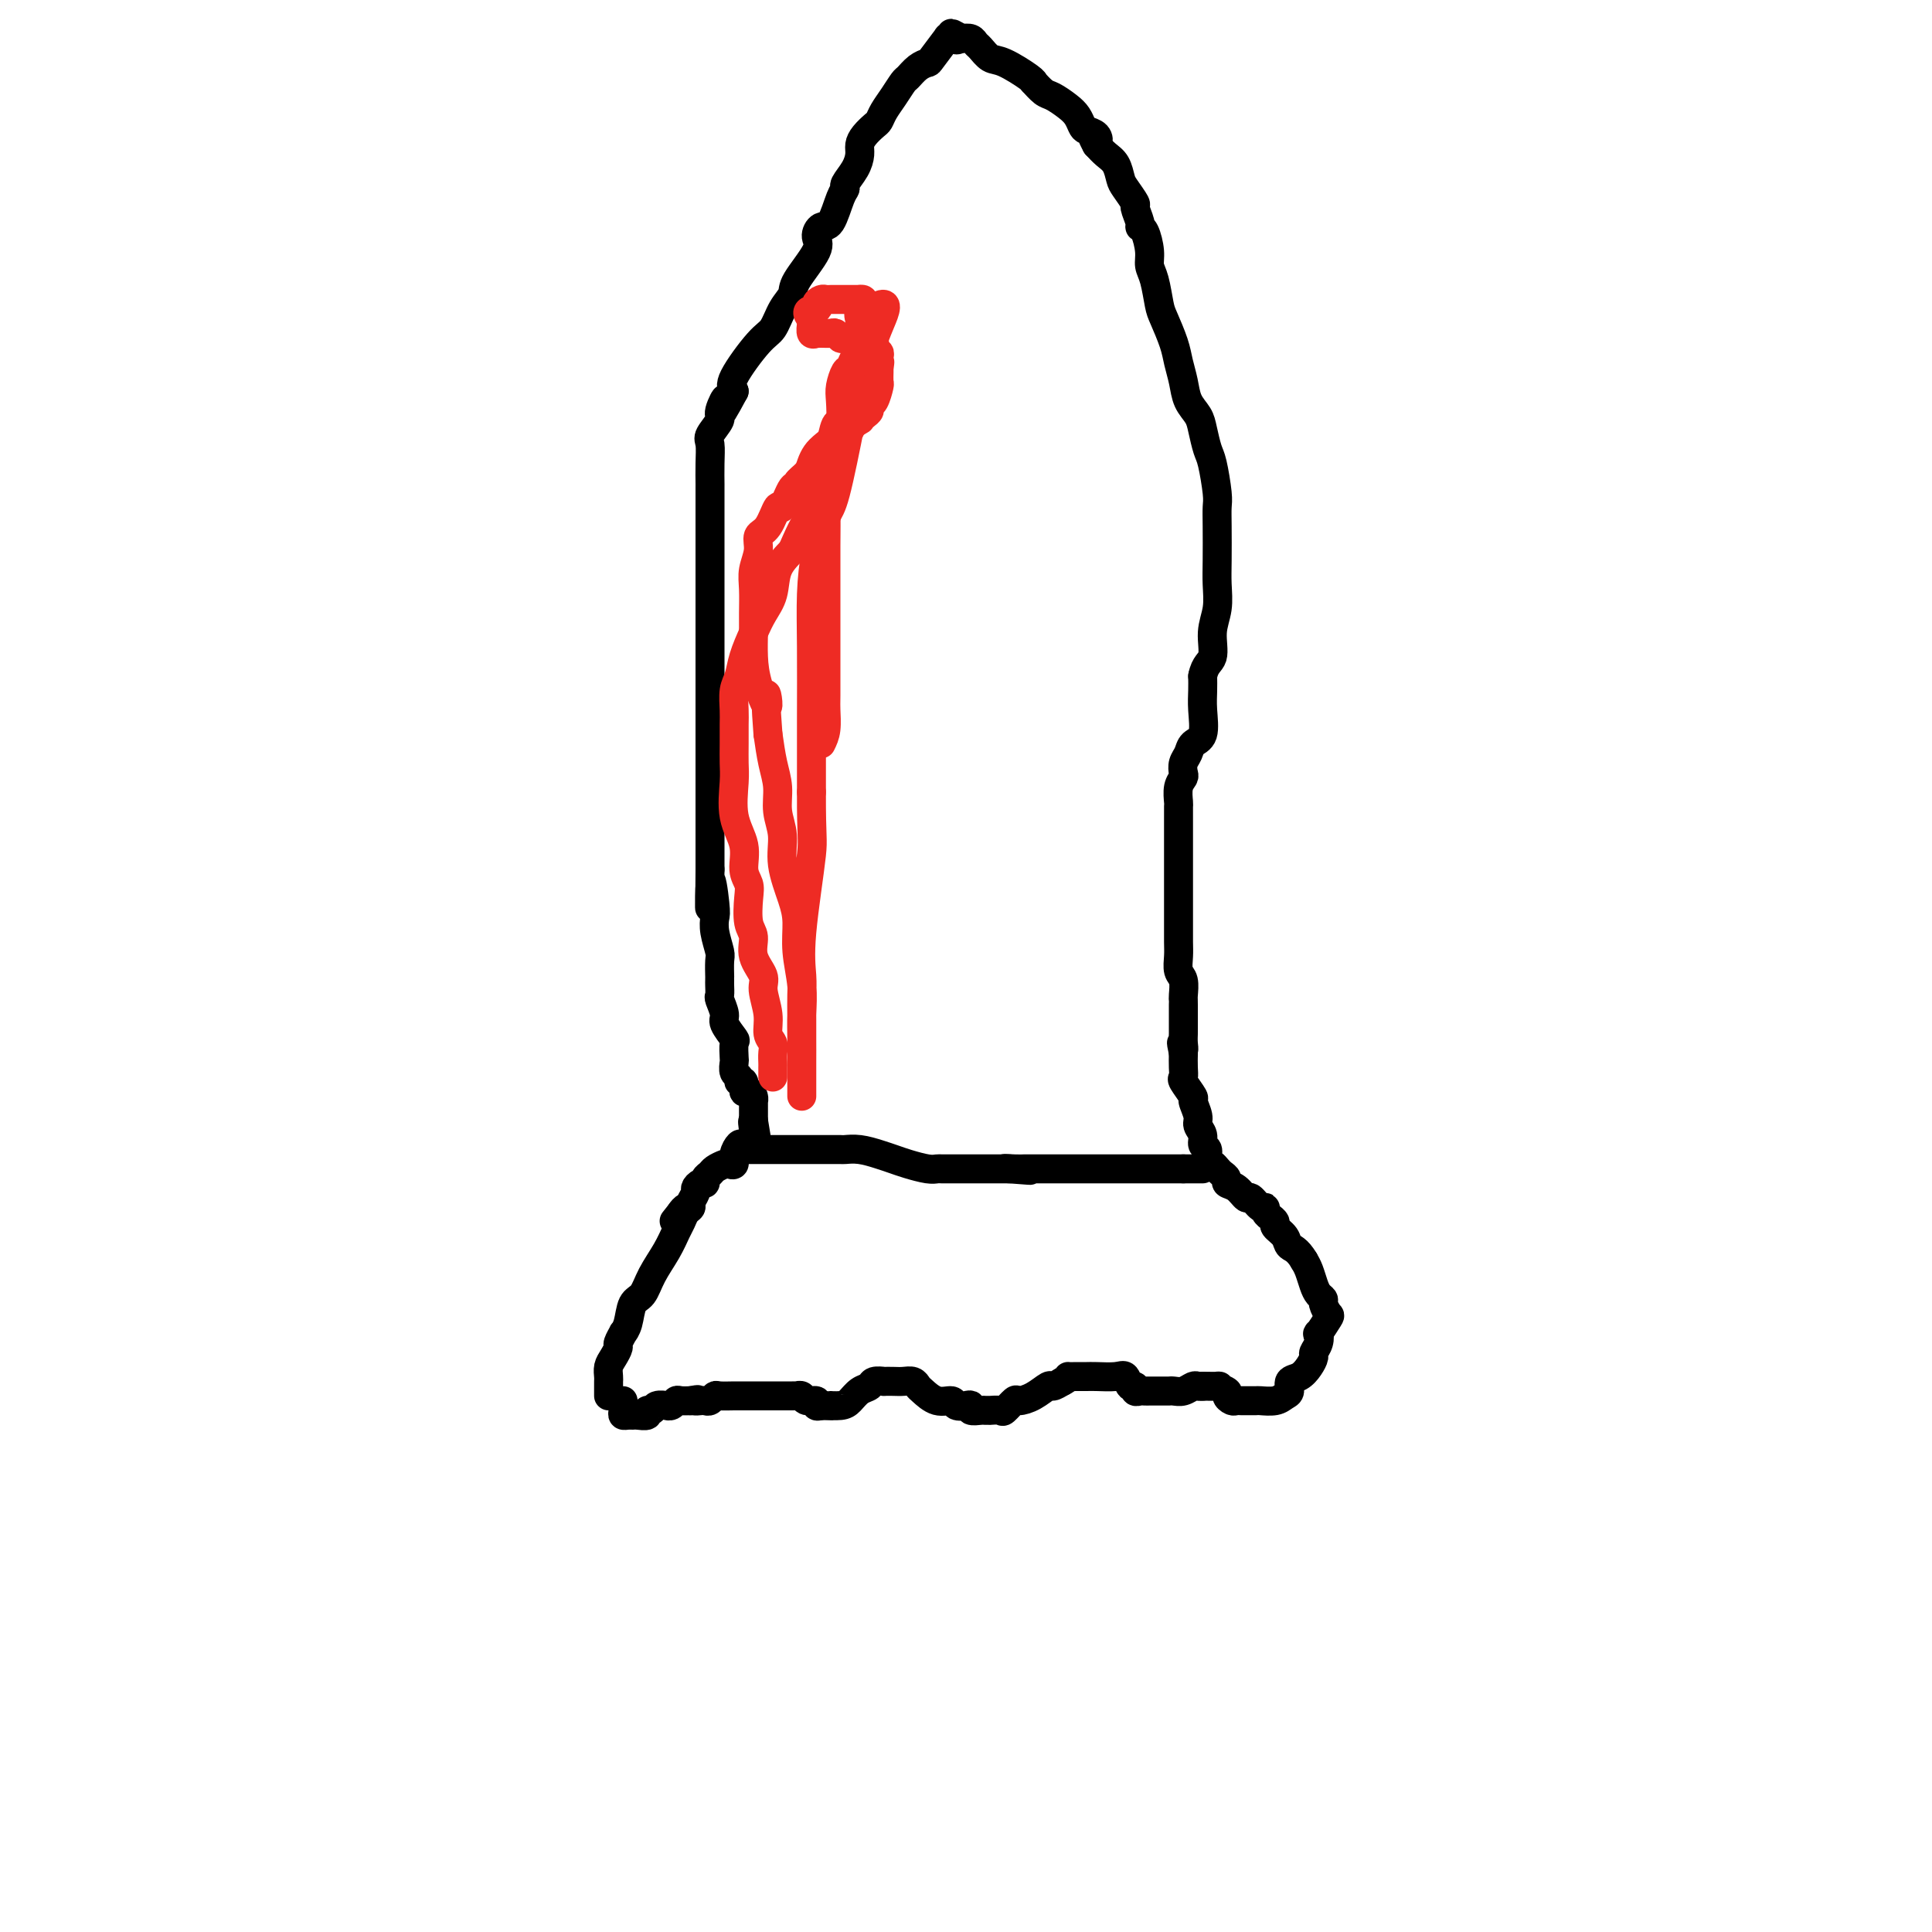 <svg viewBox='0 0 400 400' version='1.1' xmlns='http://www.w3.org/2000/svg' xmlns:xlink='http://www.w3.org/1999/xlink'><g fill='none' stroke='#000000' stroke-width='6' stroke-linecap='round' stroke-linejoin='round'><path d='M126,289c-0.000,-0.335 -0.001,-0.670 0,-1c0.001,-0.330 0.003,-0.654 0,-1c-0.003,-0.346 -0.011,-0.713 0,-1c0.011,-0.287 0.040,-0.495 0,-1c-0.040,-0.505 -0.150,-1.306 0,-2c0.150,-0.694 0.561,-1.281 1,-2c0.439,-0.719 0.905,-1.570 1,-2c0.095,-0.430 -0.183,-0.441 0,-1c0.183,-0.559 0.826,-1.667 1,-2c0.174,-0.333 -0.120,0.110 0,0c0.120,-0.110 0.655,-0.773 1,-2c0.345,-1.227 0.502,-3.018 1,-4c0.498,-0.982 1.338,-1.155 2,-2c0.662,-0.845 1.147,-2.363 2,-4c0.853,-1.637 2.075,-3.394 3,-5c0.925,-1.606 1.554,-3.061 2,-4c0.446,-0.939 0.708,-1.362 1,-2c0.292,-0.638 0.614,-1.491 1,-2c0.386,-0.509 0.835,-0.676 1,-1c0.165,-0.324 0.047,-0.807 0,-1c-0.047,-0.193 -0.024,-0.097 0,0'/><path d='M129,290c0.023,0.732 0.046,1.464 0,2c-0.046,0.536 -0.162,0.877 0,1c0.162,0.123 0.603,0.029 1,0c0.397,-0.029 0.751,0.007 1,0c0.249,-0.007 0.394,-0.058 1,0c0.606,0.058 1.673,0.226 2,0c0.327,-0.226 -0.085,-0.845 0,-1c0.085,-0.155 0.667,0.156 1,0c0.333,-0.156 0.418,-0.778 1,-1c0.582,-0.222 1.660,-0.046 2,0c0.340,0.046 -0.059,-0.040 0,0c0.059,0.040 0.577,0.207 1,0c0.423,-0.207 0.753,-0.787 1,-1c0.247,-0.213 0.413,-0.057 1,0c0.587,0.057 1.596,0.016 2,0c0.404,-0.016 0.202,-0.008 0,0'/><path d='M143,290c2.345,-0.465 1.206,-0.128 1,0c-0.206,0.128 0.520,0.048 1,0c0.480,-0.048 0.713,-0.066 1,0c0.287,0.066 0.629,0.214 1,0c0.371,-0.214 0.772,-0.789 1,-1c0.228,-0.211 0.283,-0.056 1,0c0.717,0.056 2.094,0.015 3,0c0.906,-0.015 1.340,-0.004 2,0c0.660,0.004 1.546,0.001 2,0c0.454,-0.001 0.474,-0.000 1,0c0.526,0.000 1.556,-0.000 2,0c0.444,0.000 0.300,0.000 1,0c0.700,-0.000 2.243,-0.001 3,0c0.757,0.001 0.726,0.004 1,0c0.274,-0.004 0.852,-0.016 1,0c0.148,0.016 -0.133,0.061 0,0c0.133,-0.061 0.679,-0.226 1,0c0.321,0.226 0.416,0.844 1,1c0.584,0.156 1.657,-0.150 2,0c0.343,0.150 -0.045,0.757 0,1c0.045,0.243 0.522,0.121 1,0'/><path d='M170,291c4.535,0.146 2.371,0.012 2,0c-0.371,-0.012 1.051,0.098 2,0c0.949,-0.098 1.425,-0.405 2,-1c0.575,-0.595 1.249,-1.480 2,-2c0.751,-0.520 1.580,-0.675 2,-1c0.420,-0.325 0.430,-0.819 1,-1c0.570,-0.181 1.700,-0.049 2,0c0.300,0.049 -0.232,0.017 0,0c0.232,-0.017 1.226,-0.017 2,0c0.774,0.017 1.326,0.051 2,0c0.674,-0.051 1.470,-0.186 2,0c0.530,0.186 0.795,0.695 1,1c0.205,0.305 0.348,0.408 1,1c0.652,0.592 1.811,1.674 3,2c1.189,0.326 2.408,-0.105 3,0c0.592,0.105 0.558,0.746 1,1c0.442,0.254 1.361,0.121 2,0c0.639,-0.121 0.999,-0.229 1,0c0.001,0.229 -0.355,0.793 0,1c0.355,0.207 1.423,0.055 2,0c0.577,-0.055 0.664,-0.013 1,0c0.336,0.013 0.920,-0.004 1,0c0.080,0.004 -0.345,0.030 0,0c0.345,-0.030 1.460,-0.115 2,0c0.540,0.115 0.505,0.429 1,0c0.495,-0.429 1.518,-1.603 2,-2c0.482,-0.397 0.422,-0.018 1,0c0.578,0.018 1.794,-0.325 3,-1c1.206,-0.675 2.402,-1.682 3,-2c0.598,-0.318 0.600,0.052 1,0c0.400,-0.052 1.200,-0.526 2,-1'/><path d='M220,286c2.144,-1.155 1.004,-1.041 1,-1c-0.004,0.041 1.126,0.009 2,0c0.874,-0.009 1.491,0.005 2,0c0.509,-0.005 0.911,-0.031 2,0c1.089,0.031 2.865,0.117 4,0c1.135,-0.117 1.628,-0.438 2,0c0.372,0.438 0.625,1.634 1,2c0.375,0.366 0.874,-0.098 1,0c0.126,0.098 -0.122,0.758 0,1c0.122,0.242 0.614,0.065 1,0c0.386,-0.065 0.667,-0.017 1,0c0.333,0.017 0.718,0.004 1,0c0.282,-0.004 0.459,-0.000 1,0c0.541,0.000 1.444,-0.004 2,0c0.556,0.004 0.765,0.015 1,0c0.235,-0.015 0.497,-0.057 1,0c0.503,0.057 1.248,0.211 2,0c0.752,-0.211 1.510,-0.788 2,-1c0.490,-0.212 0.711,-0.061 1,0c0.289,0.061 0.644,0.030 1,0'/><path d='M249,287c5.041,0.106 3.143,-0.129 3,0c-0.143,0.129 1.467,0.623 2,1c0.533,0.377 -0.013,0.637 0,1c0.013,0.363 0.585,0.829 1,1c0.415,0.171 0.673,0.045 1,0c0.327,-0.045 0.724,-0.011 1,0c0.276,0.011 0.430,-0.000 1,0c0.570,0.000 1.554,0.012 2,0c0.446,-0.012 0.352,-0.049 1,0c0.648,0.049 2.036,0.183 3,0c0.964,-0.183 1.505,-0.682 2,-1c0.495,-0.318 0.946,-0.456 1,-1c0.054,-0.544 -0.288,-1.493 0,-2c0.288,-0.507 1.205,-0.572 2,-1c0.795,-0.428 1.467,-1.219 2,-2c0.533,-0.781 0.925,-1.551 1,-2c0.075,-0.449 -0.169,-0.576 0,-1c0.169,-0.424 0.750,-1.145 1,-2c0.250,-0.855 0.168,-1.843 0,-2c-0.168,-0.157 -0.422,0.519 0,0c0.422,-0.519 1.522,-2.233 2,-3c0.478,-0.767 0.335,-0.589 0,-1c-0.335,-0.411 -0.863,-1.412 -1,-2c-0.137,-0.588 0.118,-0.762 0,-1c-0.118,-0.238 -0.609,-0.538 -1,-1c-0.391,-0.462 -0.682,-1.086 -1,-2c-0.318,-0.914 -0.662,-2.118 -1,-3c-0.338,-0.882 -0.669,-1.441 -1,-2'/><path d='M270,261c-1.426,-2.444 -2.491,-2.554 -3,-3c-0.509,-0.446 -0.461,-1.229 -1,-2c-0.539,-0.771 -1.665,-1.530 -2,-2c-0.335,-0.470 0.121,-0.652 0,-1c-0.121,-0.348 -0.819,-0.862 -1,-1c-0.181,-0.138 0.155,0.098 0,0c-0.155,-0.098 -0.800,-0.532 -1,-1c-0.200,-0.468 0.046,-0.969 0,-1c-0.046,-0.031 -0.384,0.409 -1,0c-0.616,-0.409 -1.509,-1.668 -2,-2c-0.491,-0.332 -0.579,0.262 -1,0c-0.421,-0.262 -1.173,-1.379 -2,-2c-0.827,-0.621 -1.727,-0.744 -2,-1c-0.273,-0.256 0.080,-0.645 0,-1c-0.080,-0.355 -0.595,-0.676 -1,-1c-0.405,-0.324 -0.701,-0.649 -1,-1c-0.299,-0.351 -0.601,-0.727 -1,-1c-0.399,-0.273 -0.896,-0.444 -1,-1c-0.104,-0.556 0.183,-1.499 0,-2c-0.183,-0.501 -0.838,-0.562 -1,-1c-0.162,-0.438 0.169,-1.253 0,-2c-0.169,-0.747 -0.837,-1.426 -1,-2c-0.163,-0.574 0.181,-1.042 0,-2c-0.181,-0.958 -0.886,-2.405 -1,-3c-0.114,-0.595 0.362,-0.336 0,-1c-0.362,-0.664 -1.561,-2.250 -2,-3c-0.439,-0.750 -0.118,-0.663 0,-1c0.118,-0.337 0.034,-1.096 0,-2c-0.034,-0.904 -0.017,-1.952 0,-3'/><path d='M245,218c-0.774,-3.599 -0.207,-1.596 0,-1c0.207,0.596 0.056,-0.215 0,-1c-0.056,-0.785 -0.015,-1.545 0,-2c0.015,-0.455 0.004,-0.606 0,-1c-0.004,-0.394 0.000,-1.030 0,-2c-0.000,-0.970 -0.004,-2.275 0,-3c0.004,-0.725 0.015,-0.869 0,-1c-0.015,-0.131 -0.057,-0.250 0,-1c0.057,-0.750 0.211,-2.132 0,-3c-0.211,-0.868 -0.789,-1.223 -1,-2c-0.211,-0.777 -0.057,-1.978 0,-3c0.057,-1.022 0.015,-1.867 0,-3c-0.015,-1.133 -0.004,-2.554 0,-4c0.004,-1.446 0.001,-2.916 0,-4c-0.001,-1.084 -0.000,-1.781 0,-3c0.000,-1.219 0.000,-2.961 0,-4c-0.000,-1.039 0.000,-1.376 0,-2c-0.000,-0.624 -0.001,-1.536 0,-3c0.001,-1.464 0.004,-3.481 0,-5c-0.004,-1.519 -0.015,-2.539 0,-3c0.015,-0.461 0.056,-0.364 0,-1c-0.056,-0.636 -0.208,-2.004 0,-3c0.208,-0.996 0.775,-1.618 1,-2c0.225,-0.382 0.106,-0.522 0,-1c-0.106,-0.478 -0.200,-1.292 0,-2c0.200,-0.708 0.695,-1.309 1,-2c0.305,-0.691 0.422,-1.472 1,-2c0.578,-0.528 1.619,-0.801 2,-2c0.381,-1.199 0.103,-3.323 0,-5c-0.103,-1.677 -0.029,-2.908 0,-4c0.029,-1.092 0.015,-2.046 0,-3'/><path d='M249,140c0.469,-2.522 1.642,-2.828 2,-4c0.358,-1.172 -0.100,-3.209 0,-5c0.100,-1.791 0.759,-3.337 1,-5c0.241,-1.663 0.065,-3.442 0,-5c-0.065,-1.558 -0.021,-2.893 0,-5c0.021,-2.107 0.017,-4.985 0,-7c-0.017,-2.015 -0.046,-3.165 0,-4c0.046,-0.835 0.168,-1.353 0,-3c-0.168,-1.647 -0.626,-4.421 -1,-6c-0.374,-1.579 -0.663,-1.962 -1,-3c-0.337,-1.038 -0.720,-2.732 -1,-4c-0.280,-1.268 -0.455,-2.112 -1,-3c-0.545,-0.888 -1.459,-1.820 -2,-3c-0.541,-1.180 -0.708,-2.606 -1,-4c-0.292,-1.394 -0.708,-2.754 -1,-4c-0.292,-1.246 -0.460,-2.378 -1,-4c-0.540,-1.622 -1.450,-3.735 -2,-5c-0.550,-1.265 -0.738,-1.684 -1,-3c-0.262,-1.316 -0.596,-3.529 -1,-5c-0.404,-1.471 -0.878,-2.199 -1,-3c-0.122,-0.801 0.107,-1.676 0,-3c-0.107,-1.324 -0.549,-3.098 -1,-4c-0.451,-0.902 -0.912,-0.931 -1,-1c-0.088,-0.069 0.198,-0.177 0,-1c-0.198,-0.823 -0.878,-2.360 -1,-3c-0.122,-0.640 0.315,-0.384 0,-1c-0.315,-0.616 -1.383,-2.104 -2,-3c-0.617,-0.896 -0.784,-1.199 -1,-2c-0.216,-0.801 -0.481,-2.100 -1,-3c-0.519,-0.900 -1.291,-1.400 -2,-2c-0.709,-0.600 -1.354,-1.300 -2,-2'/><path d='M227,30c-1.576,-2.964 -0.516,-1.375 0,-1c0.516,0.375 0.487,-0.466 0,-1c-0.487,-0.534 -1.433,-0.763 -2,-1c-0.567,-0.237 -0.756,-0.482 -1,-1c-0.244,-0.518 -0.542,-1.309 -1,-2c-0.458,-0.691 -1.075,-1.281 -2,-2c-0.925,-0.719 -2.156,-1.567 -3,-2c-0.844,-0.433 -1.300,-0.453 -2,-1c-0.700,-0.547 -1.643,-1.623 -2,-2c-0.357,-0.377 -0.127,-0.055 0,0c0.127,0.055 0.150,-0.156 -1,-1c-1.150,-0.844 -3.473,-2.321 -5,-3c-1.527,-0.679 -2.257,-0.560 -3,-1c-0.743,-0.440 -1.498,-1.437 -2,-2c-0.502,-0.563 -0.751,-0.690 -1,-1c-0.249,-0.310 -0.500,-0.803 -1,-1c-0.500,-0.197 -1.250,-0.099 -2,0'/><path d='M199,8c-3.589,-2.161 -1.561,-0.565 -1,0c0.561,0.565 -0.346,0.098 -1,0c-0.654,-0.098 -1.057,0.172 -1,0c0.057,-0.172 0.572,-0.785 0,0c-0.572,0.785 -2.233,2.968 -3,4c-0.767,1.032 -0.642,0.912 -1,1c-0.358,0.088 -1.199,0.383 -2,1c-0.801,0.617 -1.563,1.556 -2,2c-0.437,0.444 -0.550,0.394 -1,1c-0.450,0.606 -1.237,1.867 -2,3c-0.763,1.133 -1.501,2.138 -2,3c-0.499,0.862 -0.760,1.581 -1,2c-0.240,0.419 -0.458,0.537 -1,1c-0.542,0.463 -1.407,1.269 -2,2c-0.593,0.731 -0.915,1.386 -1,2c-0.085,0.614 0.066,1.186 0,2c-0.066,0.814 -0.349,1.868 -1,3c-0.651,1.132 -1.669,2.340 -2,3c-0.331,0.660 0.026,0.771 0,1c-0.026,0.229 -0.434,0.575 -1,2c-0.566,1.425 -1.291,3.929 -2,5c-0.709,1.071 -1.404,0.709 -2,1c-0.596,0.291 -1.094,1.234 -1,2c0.094,0.766 0.780,1.354 0,3c-0.780,1.646 -3.024,4.351 -4,6c-0.976,1.649 -0.683,2.241 -1,3c-0.317,0.759 -1.245,1.684 -2,3c-0.755,1.316 -1.336,3.023 -2,4c-0.664,0.977 -1.409,1.225 -3,3c-1.591,1.775 -4.026,5.079 -5,7c-0.974,1.921 -0.487,2.461 0,3'/><path d='M152,81c-4.561,8.552 -2.462,3.431 -2,2c0.462,-1.431 -0.713,0.829 -1,2c-0.287,1.171 0.316,1.254 0,2c-0.316,0.746 -1.549,2.157 -2,3c-0.451,0.843 -0.121,1.119 0,2c0.121,0.881 0.032,2.367 0,4c-0.032,1.633 -0.009,3.412 0,4c0.009,0.588 0.002,-0.016 0,1c-0.002,1.016 -0.001,3.651 0,5c0.001,1.349 0.000,1.410 0,3c-0.000,1.590 -0.000,4.708 0,7c0.000,2.292 0.000,3.757 0,5c-0.000,1.243 -0.000,2.264 0,3c0.000,0.736 0.000,1.186 0,2c-0.000,0.814 -0.000,1.992 0,3c0.000,1.008 0.000,1.844 0,3c-0.000,1.156 -0.000,2.631 0,4c0.000,1.369 0.000,2.634 0,3c-0.000,0.366 -0.000,-0.165 0,1c0.000,1.165 0.000,4.026 0,5c-0.000,0.974 -0.000,0.062 0,1c0.000,0.938 0.000,3.726 0,5c-0.000,1.274 -0.000,1.034 0,2c0.000,0.966 0.000,3.137 0,5c-0.000,1.863 -0.000,3.419 0,4c0.000,0.581 0.000,0.187 0,1c-0.000,0.813 -0.000,2.834 0,4c0.000,1.166 0.000,1.477 0,2c0.000,0.523 0.000,1.256 0,3c0.000,1.744 0.000,4.498 0,6c0.000,1.502 0.000,1.751 0,2'/><path d='M147,180c-0.060,14.400 -0.208,5.399 0,3c0.208,-2.399 0.774,1.803 1,4c0.226,2.197 0.113,2.390 0,3c-0.113,0.610 -0.226,1.637 0,3c0.226,1.363 0.793,3.062 1,4c0.207,0.938 0.055,1.115 0,2c-0.055,0.885 -0.015,2.479 0,3c0.015,0.521 0.003,-0.031 0,0c-0.003,0.031 0.004,0.645 0,1c-0.004,0.355 -0.017,0.450 0,1c0.017,0.550 0.065,1.556 0,2c-0.065,0.444 -0.242,0.326 0,1c0.242,0.674 0.902,2.139 1,3c0.098,0.861 -0.366,1.119 0,2c0.366,0.881 1.561,2.387 2,3c0.439,0.613 0.122,0.335 0,1c-0.122,0.665 -0.048,2.274 0,3c0.048,0.726 0.069,0.571 0,1c-0.069,0.429 -0.230,1.443 0,2c0.230,0.557 0.849,0.656 1,1c0.151,0.344 -0.166,0.932 0,1c0.166,0.068 0.815,-0.384 1,0c0.185,0.384 -0.094,1.603 0,2c0.094,0.397 0.561,-0.027 1,0c0.439,0.027 0.850,0.504 1,1c0.150,0.496 0.040,1.009 0,1c-0.040,-0.009 -0.011,-0.541 0,0c0.011,0.541 0.003,2.155 0,3c-0.003,0.845 -0.002,0.923 0,1'/><path d='M156,232c1.393,8.223 0.375,2.781 0,1c-0.375,-1.781 -0.107,0.097 0,1c0.107,0.903 0.054,0.829 0,1c-0.054,0.171 -0.110,0.587 0,1c0.110,0.413 0.384,0.822 0,1c-0.384,0.178 -1.427,0.125 -2,0c-0.573,-0.125 -0.677,-0.321 -1,0c-0.323,0.321 -0.864,1.161 -1,2c-0.136,0.839 0.133,1.678 0,2c-0.133,0.322 -0.666,0.127 -1,0c-0.334,-0.127 -0.467,-0.188 -1,0c-0.533,0.188 -1.466,0.624 -2,1c-0.534,0.376 -0.669,0.692 -1,1c-0.331,0.308 -0.858,0.606 -1,1c-0.142,0.394 0.102,0.883 0,1c-0.102,0.117 -0.548,-0.136 -1,0c-0.452,0.136 -0.909,0.663 -1,1c-0.091,0.337 0.183,0.485 0,1c-0.183,0.515 -0.822,1.396 -1,2c-0.178,0.604 0.106,0.932 0,1c-0.106,0.068 -0.602,-0.123 -1,0c-0.398,0.123 -0.699,0.562 -1,1'/><path d='M141,251c-2.500,3.167 -1.250,1.583 0,0'/><path d='M155,238c0.478,0.000 0.955,0.000 1,0c0.045,-0.000 -0.344,-0.000 0,0c0.344,0.000 1.419,0.000 2,0c0.581,-0.000 0.666,-0.000 1,0c0.334,0.000 0.918,0.000 1,0c0.082,-0.000 -0.336,-0.000 0,0c0.336,0.000 1.428,0.000 2,0c0.572,-0.000 0.626,-0.000 1,0c0.374,0.000 1.069,0.000 2,0c0.931,-0.000 2.099,-0.000 3,0c0.901,0.000 1.535,0.000 2,0c0.465,-0.000 0.759,-0.001 1,0c0.241,0.001 0.427,0.003 1,0c0.573,-0.003 1.532,-0.012 2,0c0.468,0.012 0.445,0.044 1,0c0.555,-0.044 1.689,-0.166 3,0c1.311,0.166 2.799,0.619 4,1c1.201,0.381 2.114,0.691 3,1c0.886,0.309 1.746,0.619 3,1c1.254,0.381 2.903,0.834 4,1c1.097,0.166 1.644,0.044 2,0c0.356,-0.044 0.523,-0.012 1,0c0.477,0.012 1.266,0.003 2,0c0.734,-0.003 1.414,-0.001 2,0c0.586,0.001 1.080,0.000 2,0c0.920,-0.000 2.267,-0.000 3,0c0.733,0.000 0.851,0.000 1,0c0.149,-0.000 0.328,-0.000 1,0c0.672,0.000 1.836,0.000 3,0'/><path d='M209,242c8.323,0.619 2.129,0.166 0,0c-2.129,-0.166 -0.194,-0.044 1,0c1.194,0.044 1.647,0.012 2,0c0.353,-0.012 0.606,-0.003 1,0c0.394,0.003 0.931,0.001 1,0c0.069,-0.001 -0.328,-0.000 0,0c0.328,0.000 1.382,0.000 2,0c0.618,-0.000 0.798,-0.000 1,0c0.202,0.000 0.424,0.000 1,0c0.576,-0.000 1.507,-0.000 2,0c0.493,0.000 0.550,0.000 1,0c0.450,-0.000 1.295,-0.000 2,0c0.705,0.000 1.272,0.000 2,0c0.728,-0.000 1.617,-0.000 2,0c0.383,0.000 0.259,0.000 1,0c0.741,-0.000 2.348,-0.000 3,0c0.652,0.000 0.351,0.000 1,0c0.649,-0.000 2.249,-0.000 3,0c0.751,0.000 0.653,0.000 1,0c0.347,-0.000 1.140,-0.000 2,0c0.860,0.000 1.789,0.000 2,0c0.211,-0.000 -0.294,-0.000 0,0c0.294,0.000 1.388,0.000 2,0c0.612,0.000 0.742,0.000 1,0c0.258,0.000 0.645,-0.000 1,0c0.355,0.000 0.677,0.000 1,0'/><path d='M245,242c5.747,0.000 2.115,0.000 1,0c-1.115,0.000 0.289,0.000 1,0c0.711,0.000 0.730,-0.000 1,0c0.270,0.000 0.791,0.000 1,0c0.209,-0.000 0.104,0.000 0,0'/></g>
<g fill='none' stroke='#EE2B24' stroke-width='6' stroke-linecap='round' stroke-linejoin='round'><path d='M160,223c0.001,-0.327 0.001,-0.654 0,-1c-0.001,-0.346 -0.004,-0.710 0,-1c0.004,-0.290 0.016,-0.505 0,-1c-0.016,-0.495 -0.061,-1.270 0,-2c0.061,-0.730 0.229,-1.415 0,-2c-0.229,-0.585 -0.854,-1.068 -1,-2c-0.146,-0.932 0.186,-2.312 0,-4c-0.186,-1.688 -0.891,-3.685 -1,-5c-0.109,-1.315 0.377,-1.948 0,-3c-0.377,-1.052 -1.616,-2.522 -2,-4c-0.384,-1.478 0.089,-2.964 0,-4c-0.089,-1.036 -0.740,-1.623 -1,-3c-0.260,-1.377 -0.130,-3.544 0,-5c0.130,-1.456 0.259,-2.199 0,-3c-0.259,-0.801 -0.907,-1.659 -1,-3c-0.093,-1.341 0.367,-3.166 0,-5c-0.367,-1.834 -1.563,-3.678 -2,-6c-0.437,-2.322 -0.117,-5.124 0,-7c0.117,-1.876 0.030,-2.827 0,-4c-0.030,-1.173 -0.005,-2.568 0,-4c0.005,-1.432 -0.011,-2.902 0,-4c0.011,-1.098 0.047,-1.823 0,-3c-0.047,-1.177 -0.179,-2.807 0,-4c0.179,-1.193 0.668,-1.949 1,-3c0.332,-1.051 0.507,-2.399 1,-4c0.493,-1.601 1.303,-3.457 2,-5c0.697,-1.543 1.280,-2.774 2,-4c0.720,-1.226 1.579,-2.445 2,-4c0.421,-1.555 0.406,-3.444 1,-5c0.594,-1.556 1.797,-2.778 3,-4'/><path d='M164,114c2.457,-5.682 2.598,-5.388 3,-6c0.402,-0.612 1.063,-2.130 2,-4c0.937,-1.870 2.148,-4.090 3,-6c0.852,-1.910 1.345,-3.508 2,-5c0.655,-1.492 1.472,-2.878 2,-4c0.528,-1.122 0.768,-1.980 1,-3c0.232,-1.020 0.455,-2.202 1,-4c0.545,-1.798 1.412,-4.211 2,-6c0.588,-1.789 0.897,-2.954 1,-4c0.103,-1.046 0.001,-1.975 0,-3c-0.001,-1.025 0.100,-2.148 0,-3c-0.100,-0.852 -0.401,-1.433 0,-2c0.401,-0.567 1.504,-1.119 2,-1c0.496,0.119 0.386,0.911 0,2c-0.386,1.089 -1.048,2.476 -2,5c-0.952,2.524 -2.195,6.184 -3,9c-0.805,2.816 -1.172,4.787 -2,9c-0.828,4.213 -2.117,10.668 -3,14c-0.883,3.332 -1.361,3.543 -2,5c-0.639,1.457 -1.439,4.161 -2,7c-0.561,2.839 -0.882,5.812 -1,9c-0.118,3.188 -0.032,6.589 0,11c0.032,4.411 0.009,9.832 0,15c-0.009,5.168 -0.005,10.084 0,15'/><path d='M168,164c-0.033,9.841 0.383,9.444 0,13c-0.383,3.556 -1.567,11.067 -2,16c-0.433,4.933 -0.116,7.290 0,9c0.116,1.710 0.031,2.775 0,4c-0.031,1.225 -0.008,2.611 0,5c0.008,2.389 0.002,5.782 0,8c-0.002,2.218 -0.001,3.263 0,4c0.001,0.737 0.000,1.167 0,2c-0.000,0.833 0.000,2.068 0,2c-0.000,-0.068 -0.000,-1.440 0,-2c0.000,-0.560 0.001,-0.307 0,-1c-0.001,-0.693 -0.004,-2.333 0,-4c0.004,-1.667 0.016,-3.362 0,-5c-0.016,-1.638 -0.058,-3.219 0,-5c0.058,-1.781 0.218,-3.763 0,-6c-0.218,-2.237 -0.814,-4.730 -1,-7c-0.186,-2.270 0.037,-4.318 0,-6c-0.037,-1.682 -0.335,-2.998 -1,-5c-0.665,-2.002 -1.698,-4.690 -2,-7c-0.302,-2.310 0.126,-4.240 0,-6c-0.126,-1.760 -0.807,-3.348 -1,-5c-0.193,-1.652 0.102,-3.368 0,-5c-0.102,-1.632 -0.601,-3.181 -1,-5c-0.399,-1.819 -0.700,-3.910 -1,-6'/><path d='M159,152c-0.978,-12.798 0.078,-7.293 0,-6c-0.078,1.293 -1.288,-1.627 -2,-4c-0.712,-2.373 -0.924,-4.199 -1,-6c-0.076,-1.801 -0.016,-3.577 0,-5c0.016,-1.423 -0.011,-2.493 0,-4c0.011,-1.507 0.061,-3.451 0,-5c-0.061,-1.549 -0.234,-2.704 0,-4c0.234,-1.296 0.874,-2.732 1,-4c0.126,-1.268 -0.261,-2.369 0,-3c0.261,-0.631 1.170,-0.792 2,-2c0.830,-1.208 1.579,-3.464 2,-4c0.421,-0.536 0.512,0.649 1,0c0.488,-0.649 1.374,-3.132 2,-4c0.626,-0.868 0.994,-0.119 1,0c0.006,0.119 -0.348,-0.390 0,-1c0.348,-0.610 1.398,-1.322 2,-2c0.602,-0.678 0.758,-1.324 1,-2c0.242,-0.676 0.572,-1.382 1,-2c0.428,-0.618 0.955,-1.149 2,-2c1.045,-0.851 2.610,-2.020 4,-3c1.390,-0.980 2.606,-1.769 3,-2c0.394,-0.231 -0.035,0.095 0,0c0.035,-0.095 0.535,-0.611 1,-1c0.465,-0.389 0.895,-0.653 1,-1c0.105,-0.347 -0.115,-0.779 0,-1c0.115,-0.221 0.567,-0.230 1,-1c0.433,-0.770 0.848,-2.299 1,-3c0.152,-0.701 0.041,-0.573 0,-1c-0.041,-0.427 -0.012,-1.408 0,-2c0.012,-0.592 0.006,-0.796 0,-1'/><path d='M182,76c0.313,-1.575 0.096,-1.014 0,-1c-0.096,0.014 -0.073,-0.521 0,-1c0.073,-0.479 0.194,-0.903 0,-1c-0.194,-0.097 -0.704,0.131 -1,0c-0.296,-0.131 -0.380,-0.623 -1,-1c-0.620,-0.377 -1.777,-0.641 -2,-1c-0.223,-0.359 0.488,-0.814 0,-1c-0.488,-0.186 -2.176,-0.102 -3,0c-0.824,0.102 -0.785,0.224 -1,0c-0.215,-0.224 -0.683,-0.792 -1,-1c-0.317,-0.208 -0.481,-0.054 -1,0c-0.519,0.054 -1.393,0.008 -2,0c-0.607,-0.008 -0.947,0.022 -1,0c-0.053,-0.022 0.182,-0.097 0,0c-0.182,0.097 -0.781,0.366 -1,0c-0.219,-0.366 -0.059,-1.368 0,-2c0.059,-0.632 0.017,-0.895 0,-1c-0.017,-0.105 -0.008,-0.053 0,0'/><path d='M168,66c-1.926,-1.956 0.257,-1.845 1,-2c0.743,-0.155 0.044,-0.578 0,-1c-0.044,-0.422 0.565,-0.845 1,-1c0.435,-0.155 0.694,-0.041 1,0c0.306,0.041 0.659,0.011 1,0c0.341,-0.011 0.672,-0.003 1,0c0.328,0.003 0.655,0.001 1,0c0.345,-0.001 0.708,-0.000 1,0c0.292,0.000 0.512,0.000 1,0c0.488,-0.000 1.244,-0.000 2,0'/><path d='M178,62c1.547,-0.299 0.415,0.954 0,2c-0.415,1.046 -0.111,1.885 0,2c0.111,0.115 0.031,-0.494 0,0c-0.031,0.494 -0.011,2.092 0,3c0.011,0.908 0.014,1.126 0,1c-0.014,-0.126 -0.045,-0.597 0,0c0.045,0.597 0.166,2.260 0,3c-0.166,0.740 -0.619,0.556 -1,1c-0.381,0.444 -0.690,1.518 -1,2c-0.310,0.482 -0.622,0.374 -1,1c-0.378,0.626 -0.823,1.986 -1,3c-0.177,1.014 -0.086,1.681 0,3c0.086,1.319 0.168,3.288 0,4c-0.168,0.712 -0.585,0.165 -1,1c-0.415,0.835 -0.829,3.051 -1,4c-0.171,0.949 -0.098,0.631 0,1c0.098,0.369 0.222,1.426 0,3c-0.222,1.574 -0.792,3.666 -1,5c-0.208,1.334 -0.056,1.909 0,4c0.056,2.091 0.015,5.699 0,8c-0.015,2.301 -0.004,3.297 0,5c0.004,1.703 0.001,4.113 0,6c-0.001,1.887 -0.001,3.252 0,5c0.001,1.748 0.001,3.878 0,5c-0.001,1.122 -0.003,1.234 0,3c0.003,1.766 0.011,5.185 0,7c-0.011,1.815 -0.041,2.027 0,3c0.041,0.973 0.155,2.707 0,4c-0.155,1.293 -0.577,2.147 -1,3'/></g>
</svg>